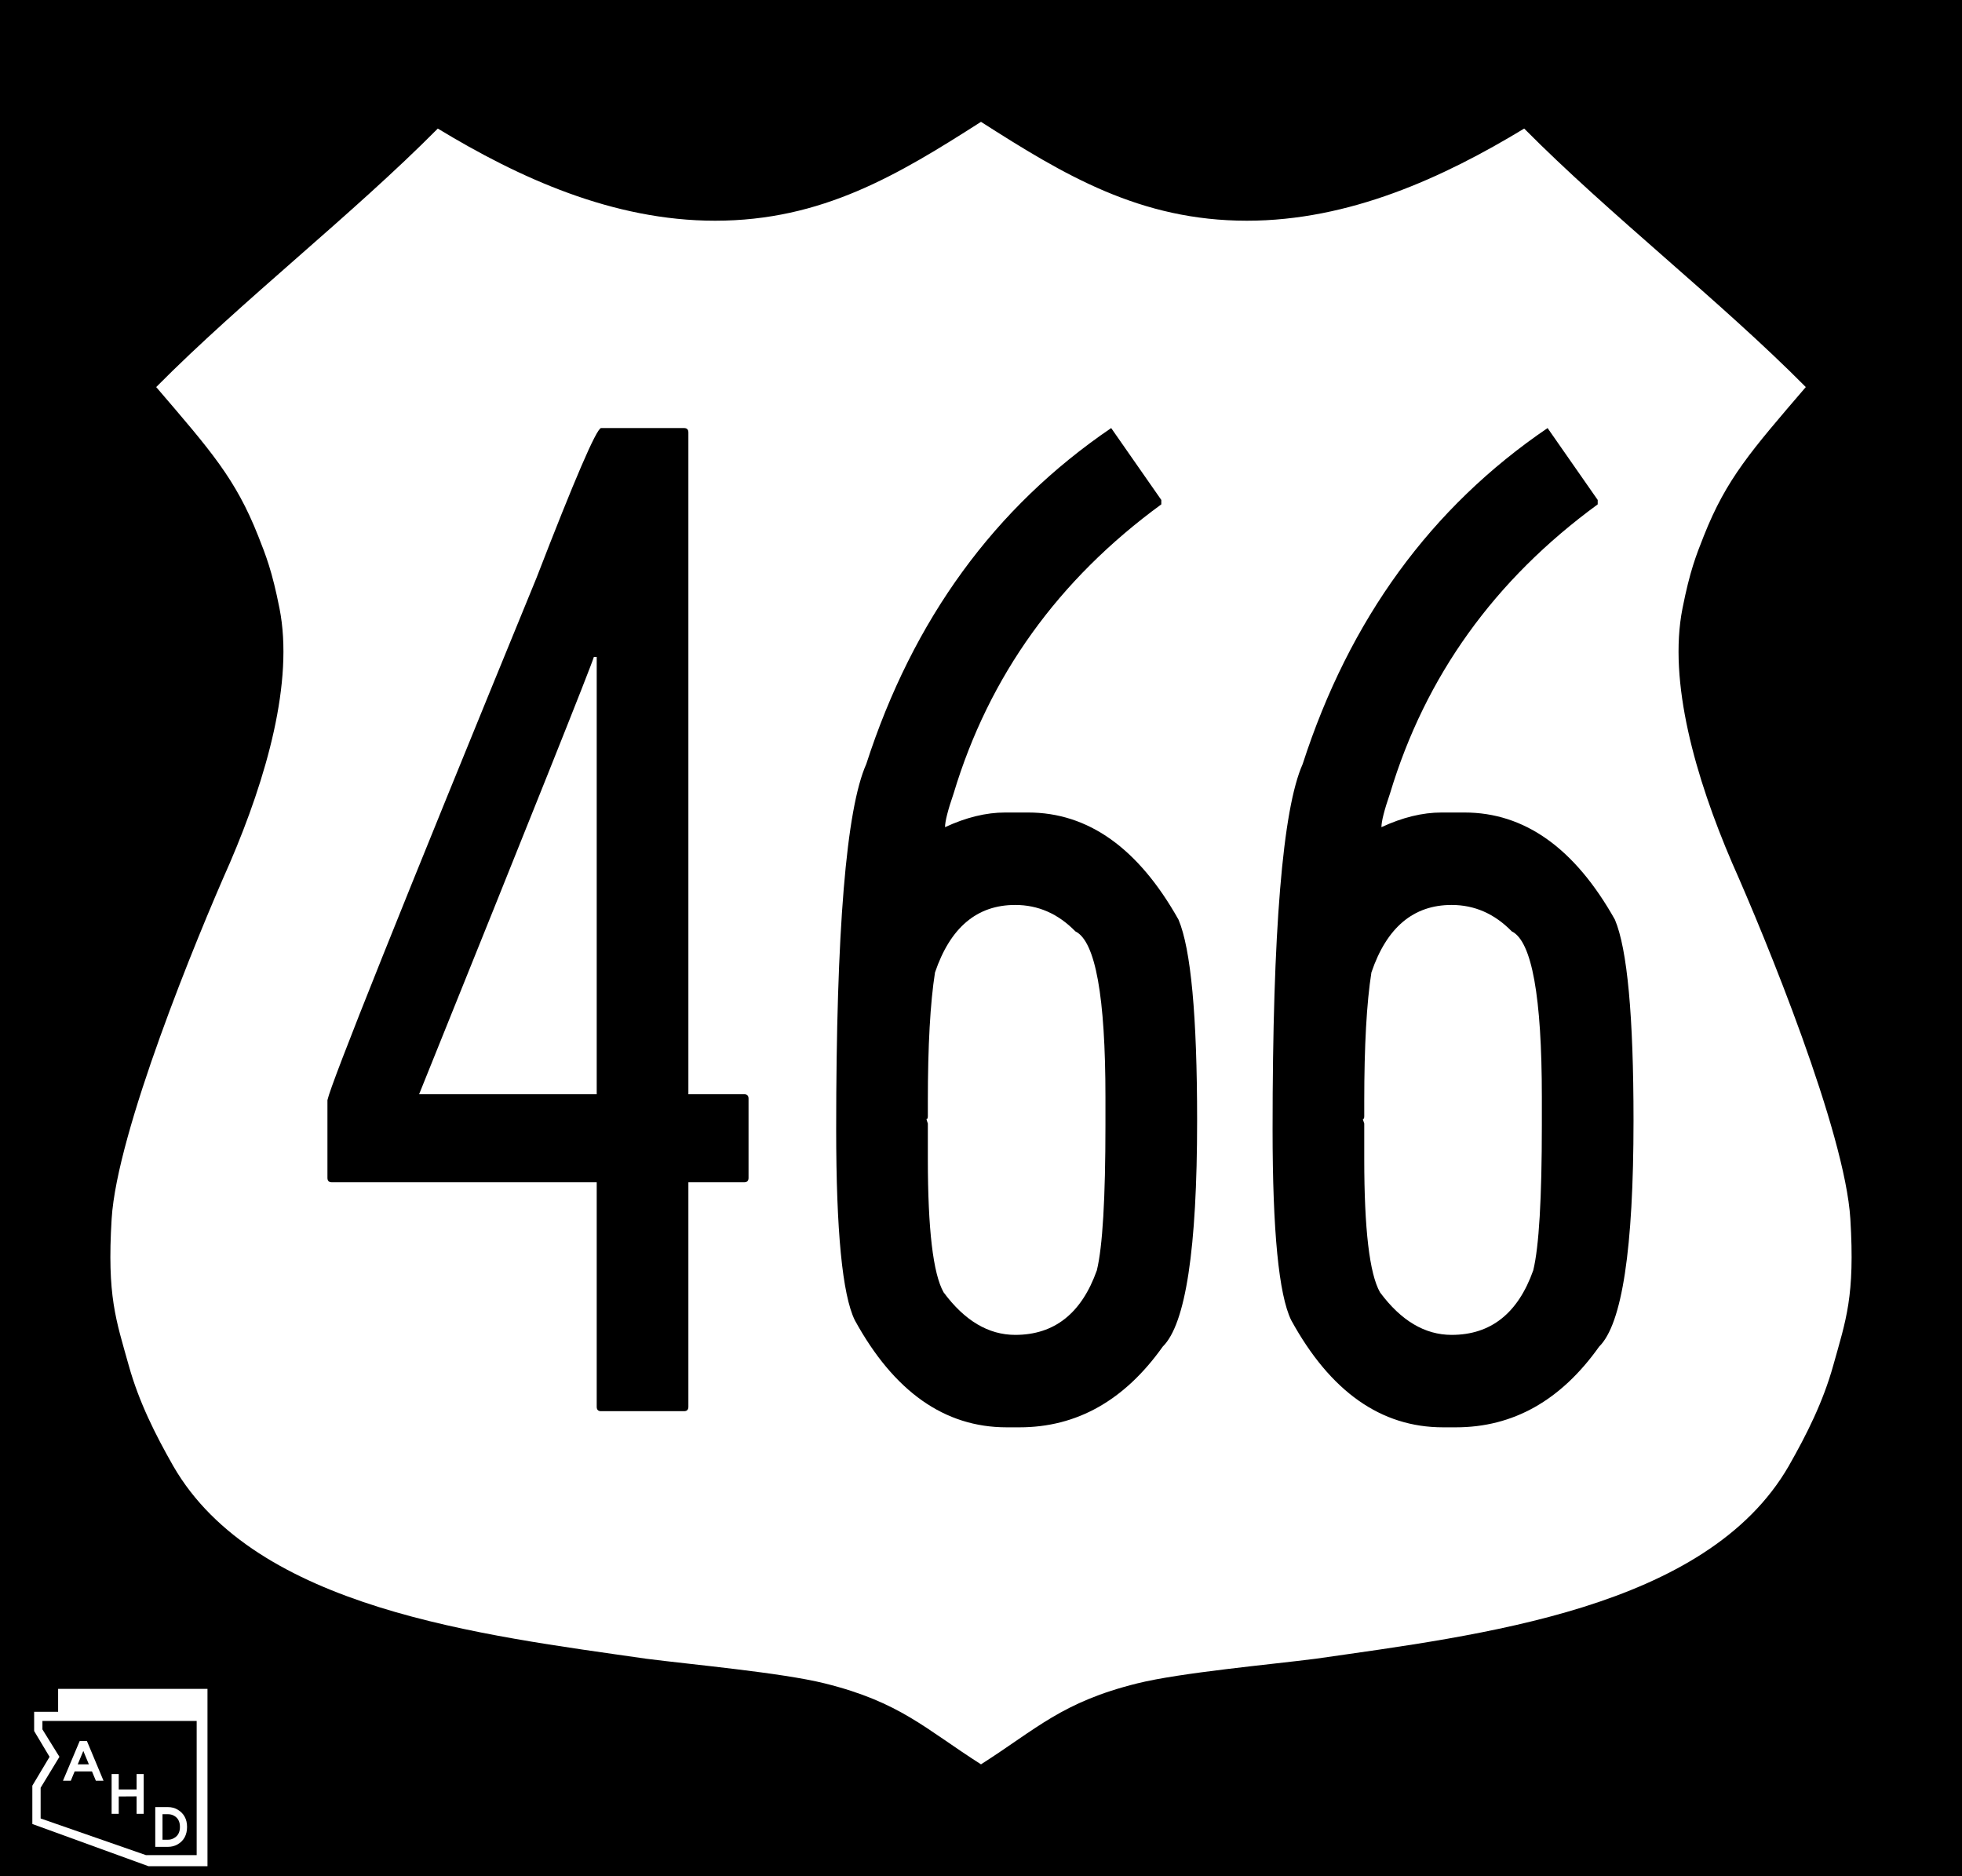 <?xml version="1.0" encoding="UTF-8" standalone="no"?>
<!-- Created with Inkscape (http://www.inkscape.org/) -->

<svg
   xmlns:dc="http://purl.org/dc/elements/1.1/"
   xmlns:cc="http://creativecommons.org/ns#"
   xmlns:rdf="http://www.w3.org/1999/02/22-rdf-syntax-ns#"
   xmlns:svg="http://www.w3.org/2000/svg"
   xmlns="http://www.w3.org/2000/svg"
   xmlns:sodipodi="http://sodipodi.sourceforge.net/DTD/sodipodi-0.dtd"
   xmlns:inkscape="http://www.inkscape.org/namespaces/inkscape"
   width="609.6mm"
   height="582.778mm"
   viewBox="0 0 2160 2064.96"
   id="svg2"
   version="1.1"
   inkscape:version="0.92.4 (5da689c313, 2019-01-14)"
   sodipodi:docname="US_466_1963_(AZ).svg">
  <rect x="0" y="0" width="2160" height="2064.96" fill="#808080" stroke="none"/>
  <defs
     id="defs4" />
  <sodipodi:namedview
     id="base"
     pagecolor="#ffffff"
     bordercolor="#666666"
     borderopacity="1.0"
     inkscape:pageopacity="0.0"
     inkscape:pageshadow="2"
     inkscape:zoom="0.0875"
     inkscape:cx="-1688.3308"
     inkscape:cy="1169.8624"
     inkscape:document-units="px"
     inkscape:current-layer="layer1"
     showgrid="false"
     inkscape:object-paths="true"
     inkscape:snap-bbox="true"
     inkscape:object-nodes="true"
     inkscape:snap-smooth-nodes="true"
     inkscape:snap-midpoints="true"
     inkscape:snap-intersection-paths="true"
     inkscape:snap-object-midpoints="true"
     inkscape:snap-center="true"
     inkscape:snap-text-baseline="true"
     inkscape:snap-page="true"
     fit-margin-top="0"
     fit-margin-left="0"
     fit-margin-right="0"
     fit-margin-bottom="0"
     inkscape:window-width="1920"
     inkscape:window-height="1001"
     inkscape:window-x="-9"
     inkscape:window-y="-9"
     inkscape:window-maximized="1"
     inkscape:bbox-paths="true"
     inkscape:bbox-nodes="true"
     inkscape:snap-bbox-edge-midpoints="true"
     inkscape:snap-bbox-midpoints="true" />
  <g
     inkscape:label="Layer 1"
     inkscape:groupmode="layer"
     id="layer1"
     transform="translate(-130.97,1079.965)">
    <path
       style="fill:#000000;fill-rule:evenodd;stroke:#000000;stroke-width:0;stroke-linecap:butt;stroke-linejoin:miter;stroke-miterlimit:4;stroke-dasharray:none;stroke-opacity:1"
       d="m 130.97,-1079.965 2160,0 0,2064.96 -2160,0 z"
       id="path4231"
       inkscape:connector-curvature="0" />
    <path
       style="fill:#ffffff;fill-rule:evenodd;stroke:#000000;stroke-width:0;stroke-linecap:butt;stroke-linejoin:miter;stroke-miterlimit:0;stroke-dasharray:none;stroke-opacity:1"
       d="m 194.953,779.007 0,25.238 -26.393,0 0,21.173 16.974,28.408 -18.962,31.746 0,42.185 127.826,46.447 65,0 0,-195.196 -164.445,0 z m -17.275,35.323 28.683,0 141.133,0 0,147.702 -55.786,0 -116.01,-40.366 0,-33.796 20.702,-34.063 -18.722,-30.174 0,-9.303 z"
       id="path4149"
       inkscape:connector-curvature="0" />
    <g
       style="font-style:normal;font-variant:normal;font-weight:normal;font-stretch:normal;font-size:14.369px;line-height:125%;font-family:'Roadgeek 2005 Series E';-inkscape-font-specification:'Roadgeek 2005 Series E';text-align:center;letter-spacing:0.3px;word-spacing:0px;text-anchor:middle;fill:#ffffff;fill-opacity:1;stroke:none;stroke-width:1px;stroke-linecap:butt;stroke-linejoin:miter;stroke-opacity:1"
       id="text4218"
       transform="matrix(4.545,0,0,4.545,-464.319,-3492.037)">
      <path
         d="m 154.203,961.984 -0.948,-2.27 -4.196,0 -0.934,2.27 -1.897,0 4.052,-9.627 1.753,0 4.023,9.627 -1.854,0 z m -3.046,-7.228 -1.351,3.247 2.701,0 -1.351,-3.247 z"
         style="fill:#ffffff"
         id="path4223"
         inkscape:connector-curvature="0" />
      <path
         d="m 164.062,969.984 0,-4.225 -4.325,0.029 0,4.196 -1.724,0 0,-9.627 1.724,0 0,3.722 4.325,0 0,-3.722 1.724,0 0,9.627 -1.724,0 z"
         style="fill:#ffffff"
         id="path4225"
         inkscape:connector-curvature="0" />
      <path
         d="m 176.287,973.156 q 0,1.451 -0.589,2.529 -0.589,1.078 -1.739,1.724 -0.503,0.287 -1.092,0.431 -0.589,0.144 -1.178,0.144 l -3.104,0 0,-9.627 3.104,0 q 1.236,0 2.299,0.604 1.121,0.647 1.71,1.71 0.589,1.049 0.589,2.486 z m -1.724,0 q 0,-0.977 -0.359,-1.638 -0.345,-0.661 -1.063,-1.063 -0.661,-0.374 -1.451,-0.374 l -1.351,0 0,6.179 1.351,0 q 0.762,0 1.394,-0.374 1.48,-0.776 1.48,-2.73 z"
         style="fill:#ffffff"
         id="path4227"
         inkscape:connector-curvature="0" />
    </g>
    <g
       transform="matrix(5.118,0,0,5.011,-4652.223,3077.285)"
       id="g11"
       style="fill:#ffffff" />
    <path
       inkscape:connector-curvature="0"
       style="clip-rule:evenodd;fill:#ffffff;fill-rule:evenodd;stroke-width:1"
       d="m 1210.97,-945.862 c -91.623,58.6 -175.102,108.845 -292.797,108.845 -112.645,0 -216.071,-47.378 -305.224,-101.439 -93.966,94.847 -216.057,189.693 -310.023,284.54 60.362,70.419 87.337,100.844 112.297,163.907 8.576,21.667 15.299,38.539 23.45,79.693 15.989,80.727 -14.373,186.377 -54.564,280.012 -37.248,83.816 -124.397,296.27 -130.223,391.934 -5.209,85.527 4.833,111.212 18.794,161.303 11.244,40.345 29.241,76.031 49.026,110.784 90.796,157.445 339.925,186.113 520.781,212.13 49.127,6.323 148.698,15.283 196.296,27.094 83.178,20.639 110.727,49.979 172.185,89.138 61.458,-39.158 89.007,-68.498 172.185,-89.138 47.598,-11.811 147.17,-20.771 196.296,-27.094 180.856,-26.016 429.985,-54.684 520.781,-212.13 19.785,-34.753 37.782,-70.44 49.026,-110.784 13.961,-50.091 24.003,-75.776 18.794,-161.303 -5.826,-95.664 -92.974,-308.117 -130.223,-391.934 -40.19,-93.636 -70.552,-199.285 -54.564,-280.012 8.151,-41.154 14.875,-58.026 23.45,-79.693 24.96,-63.063 51.934,-93.488 112.297,-163.907 -93.966,-94.847 -216.057,-189.693 -310.023,-284.54 -89.153,54.061 -192.579,101.439 -305.224,101.439 -117.695,0 -201.173,-50.245 -292.797,-108.845 z"
       id="path4220" />
    <g
       aria-label="466"
       transform="scale(0.988,1.012)"
       style="font-style:normal;font-variant:normal;font-weight:normal;font-stretch:normal;font-size:12.277px;line-height:0%;font-family:'Roadgeek 2005 Series A';-inkscape-font-specification:'Roadgeek 2005 Series A';text-align:center;letter-spacing:57.547px;word-spacing:0px;text-anchor:middle;fill:#000000;fill-opacity:1;stroke:none;stroke-width:1.023px;stroke-linecap:butt;stroke-linejoin:miter;stroke-opacity:1"
       id="text4256">
      <path
         d="m 802.262,-601.572 h 92.567 q 4.788,0 4.788,4.788 v 719.791 h 62.244 q 4.788,0 4.788,4.788 v 86.183 q 0,4.788 -4.788,4.788 h -62.244 v 244.186 q 0,4.788 -4.788,4.788 h -92.567 q -4.788,0 -4.788,-4.788 V 218.766 H 502.216 q -4.788,0 -4.788,-4.788 V 129.391 q 6.384,-28.728 233.015,-568.172 63.84,-161.195 71.82,-162.791 z m -7.98,248.974 q -4.788,15.96 -194.711,475.605 h 197.903 v -475.605 z"
         style="font-style:normal;font-variant:normal;font-weight:normal;font-stretch:normal;font-size:1595.99px;line-height:1.25;font-family:'Roadgeek 2005 Series A';-inkscape-font-specification:'Roadgeek 2005 Series A';letter-spacing:0px;stroke-width:1.023px"
         id="path7235" />
      <path
         d="m 1370.734,-601.572 55.86,78.204 v 4.788 q -172.367,122.891 -231.418,314.41 -9.576,27.132 -9.576,36.708 35.112,-15.96 67.032,-15.96 h 25.536 q 100.547,0 167.579,116.507 20.748,47.88 20.748,218.651 0,209.075 -38.304,245.782 -63.84,87.779 -159.599,87.779 h -14.364 q -103.739,0 -169.175,-116.507 -20.748,-41.496 -20.748,-207.479 0,-323.986 33.516,-397.401 78.204,-236.206 272.914,-365.482 z m -204.287,732.559 v 15.96 q 0,3.192 -1.596,3.192 l 1.596,4.788 v 38.304 q 0,114.911 17.556,145.235 35.112,46.284 79.799,46.284 65.436,0 90.971,-70.224 9.576,-38.304 9.576,-158.003 v -30.324 q 0,-164.387 -33.516,-180.347 -28.728,-28.728 -67.032,-28.728 -63.84,0 -89.375,73.416 -7.98,49.476 -7.98,140.447 z"
         style="font-style:normal;font-variant:normal;font-weight:normal;font-stretch:normal;font-size:1595.99px;line-height:1.25;font-family:'Roadgeek 2005 Series A';-inkscape-font-specification:'Roadgeek 2005 Series A';letter-spacing:0px;stroke-width:1.023px"
         id="path7237" />
      <path
         d="m 1857.012,-601.572 55.86,78.204 v 4.788 q -172.367,122.891 -231.418,314.41 -9.576,27.132 -9.576,36.708 35.112,-15.96 67.032,-15.96 h 25.536 q 100.547,0 167.579,116.507 20.748,47.88 20.748,218.651 0,209.075 -38.304,245.782 -63.84,87.779 -159.599,87.779 h -14.364 q -103.739,0 -169.175,-116.507 -20.748,-41.496 -20.748,-207.479 0,-323.986 33.516,-397.401 78.204,-236.206 272.914,-365.482 z m -204.287,732.559 v 15.96 q 0,3.192 -1.596,3.192 l 1.596,4.788 v 38.304 q 0,114.911 17.556,145.235 35.112,46.284 79.799,46.284 65.436,0 90.971,-70.224 9.576,-38.304 9.576,-158.003 v -30.324 q 0,-164.387 -33.516,-180.347 -28.728,-28.728 -67.031,-28.728 -63.84,0 -89.375,73.416 -7.98,49.476 -7.98,140.447 z"
         style="font-style:normal;font-variant:normal;font-weight:normal;font-stretch:normal;font-size:1595.99px;line-height:1.25;font-family:'Roadgeek 2005 Series A';-inkscape-font-specification:'Roadgeek 2005 Series A';letter-spacing:0px;stroke-width:1.023px"
         id="path7239" />
    </g>
  </g>
</svg>
